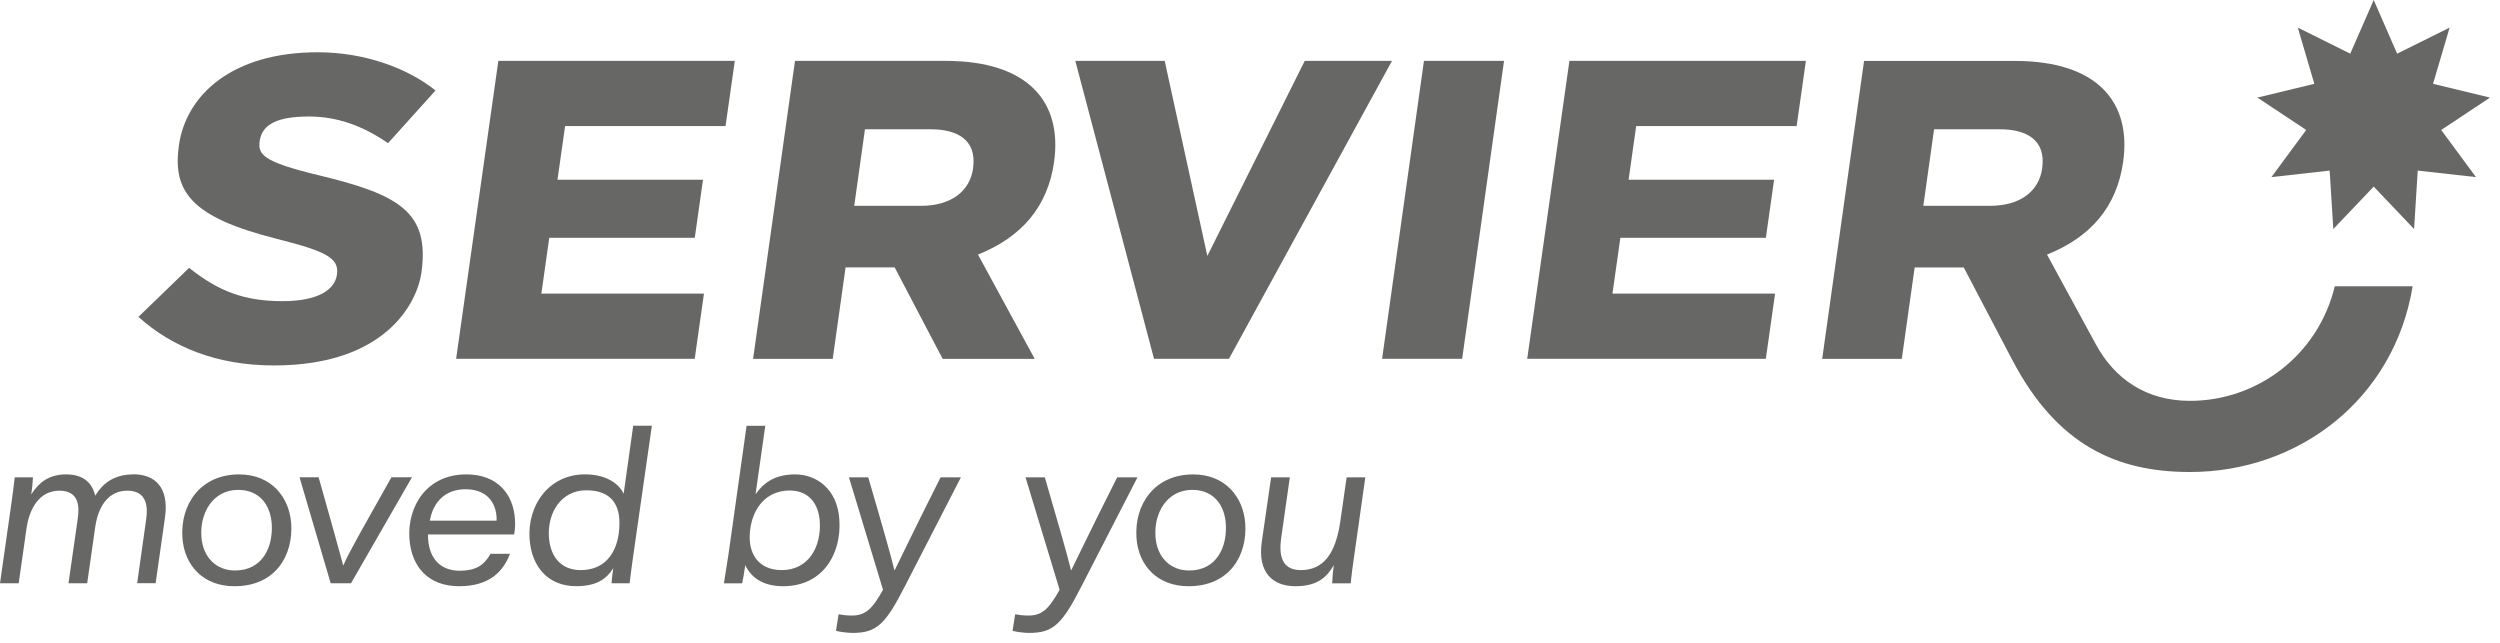 <?xml version="1.0" encoding="UTF-8"?> <svg xmlns="http://www.w3.org/2000/svg" width="171" height="44" viewBox="0 0 171 44" fill="none"><path d="M72.1 11.059C72.666 7.022 70.385 4.164 64.671 4.164H54.377L51.512 24.545H56.958L57.838 18.29H61.195L64.478 24.545H70.773L66.894 17.413C69.893 16.209 71.668 14.137 72.103 11.059H72.1ZM66.56 11.509C66.335 13.118 65.008 14.078 63.01 14.078H58.429L59.163 8.844H63.678C65.423 8.844 66.837 9.526 66.558 11.509H66.56Z" fill="#676766"></path><path d="M89.245 4.164L82.582 17.507L79.665 4.164H73.551L78.935 24.543H84.06L95.212 4.164H89.245Z" fill="#676766"></path><path d="M94.535 24.543H100.011L102.876 4.164H97.398L94.535 24.543Z" fill="#676766"></path><path d="M21.103 7.968C23.078 7.968 24.834 8.611 26.54 9.795L29.79 6.188C27.867 4.653 24.935 3.575 21.731 3.575C15.862 3.575 12.725 6.507 12.238 9.939C11.783 13.143 13.128 14.866 18.895 16.327C22.265 17.18 23.222 17.63 23.046 18.794C22.895 19.818 21.763 20.599 19.326 20.599C16.735 20.599 14.96 19.939 12.937 18.32L9.469 21.674C11.765 23.744 14.841 24.997 18.74 24.997C26.398 24.997 28.537 20.686 28.824 18.663C29.415 14.488 27.274 13.306 21.803 11.988C17.936 11.056 17.627 10.564 17.768 9.617C17.939 8.478 19.029 7.971 21.098 7.971L21.103 7.968Z" fill="#676766"></path><path d="M159.7 19.576C158.558 24.317 154.383 27.418 149.794 27.418C146.793 27.418 144.642 25.912 143.361 23.561L140.016 17.415C142.991 16.221 144.79 14.162 145.225 11.061C145.792 7.024 143.51 4.166 137.796 4.166H127.502L124.637 24.547H130.083L130.963 18.293H134.32L137.641 24.622C140.719 30.493 144.832 32.285 149.794 32.285C157.223 32.285 163.757 27.311 165.025 19.581H159.7V19.576ZM139.688 11.509C139.463 13.118 138.135 14.077 136.137 14.077H131.556L132.291 8.844H136.805C138.55 8.844 139.965 9.526 139.685 11.509H139.688Z" fill="#676766"></path><path d="M31.199 24.543H47.518L48.151 20.083H37.029L37.57 16.266H47.523L48.084 12.293H38.131L38.653 8.624H49.627L50.26 4.164H34.087L31.199 24.543Z" fill="#676766"></path><path d="M104.461 24.543H120.783L121.415 20.083H110.293L110.832 16.266H120.785L121.349 12.293H111.396L111.915 8.624H122.891L123.522 4.164H107.348L104.461 24.543Z" fill="#676766"></path><path d="M9.123 32.448C7.718 32.448 6.969 33.15 6.509 33.909C6.324 33.064 5.731 32.448 4.524 32.448C3.204 32.448 2.569 33.15 2.134 33.823C2.195 33.479 2.25 32.804 2.255 32.649H1.006C0.937 33.294 0.841 33.996 0.744 34.683L0 39.897H1.278L1.81 36.172C2 34.782 2.7 33.563 4.062 33.563C5.424 33.563 5.441 34.666 5.313 35.511L4.685 39.895H5.963L6.514 36.041C6.737 34.493 7.513 33.561 8.705 33.561C10.052 33.561 10.126 34.663 9.998 35.524L9.382 39.892H10.645L11.283 35.408C11.585 33.331 10.588 32.441 9.127 32.441L9.123 32.448Z" fill="#676766"></path><path d="M16.358 32.449C13.69 32.449 12.325 34.525 12.476 36.775C12.605 38.681 13.905 40.098 16.034 40.098C18.884 40.098 20.061 37.949 19.918 35.816C19.796 34.026 18.573 32.449 16.358 32.449ZM16.073 39.022C14.78 39.022 13.868 38.105 13.774 36.701C13.663 35.04 14.597 33.507 16.286 33.507C17.747 33.507 18.498 34.538 18.585 35.828C18.689 37.388 17.977 39.022 16.076 39.022H16.073Z" fill="#676766"></path><path d="M23.487 38.664H23.472C23.265 37.89 22.703 35.855 21.794 32.646H20.488L22.619 39.895H24.009L28.179 32.646H26.775C24.57 36.557 23.806 37.905 23.49 38.664H23.487Z" fill="#676766"></path><path d="M31.882 32.449C29.172 32.449 27.857 34.654 28.003 36.832C28.134 38.78 29.313 40.098 31.4 40.098C33.486 40.098 34.426 39.082 34.883 37.878H33.551C33.108 38.679 32.522 39.038 31.442 39.038C30.194 39.038 29.378 38.279 29.281 36.859C29.274 36.746 29.281 36.63 29.276 36.558H35.165C35.237 36.155 35.244 35.856 35.222 35.497C35.111 33.851 34.082 32.447 31.882 32.447V32.449ZM33.969 35.614H29.4C29.637 34.281 30.505 33.465 31.837 33.465C33.299 33.465 33.899 34.367 33.964 35.356C33.974 35.485 33.964 35.601 33.966 35.614H33.969Z" fill="#676766"></path><path d="M42.657 33.779C42.454 33.277 41.675 32.446 40.014 32.446C37.532 32.446 36.071 34.567 36.222 36.844C36.35 38.763 37.49 40.095 39.406 40.095C40.825 40.095 41.487 39.593 41.947 38.864C41.878 39.309 41.846 39.68 41.831 39.895H43.065C43.146 39.208 43.243 38.52 43.339 37.831L44.588 29.121H43.312L42.657 33.776V33.779ZM42.325 36.474C42.135 37.878 41.344 38.995 39.712 38.995C38.392 38.995 37.636 38.093 37.547 36.745C37.435 35.069 38.382 33.536 40.098 33.536C41.814 33.536 42.578 34.525 42.323 36.474H42.325Z" fill="#676766"></path><path d="M57.412 35.529C57.273 33.453 55.857 32.449 54.383 32.449C52.91 32.449 52.171 33.106 51.679 33.811L52.344 29.126H51.066L49.825 37.935C49.686 38.852 49.577 39.539 49.516 39.898H50.764C50.821 39.668 50.89 39.21 50.979 38.652C51.313 39.398 52.082 40.098 53.56 40.098C56.297 40.098 57.57 37.878 57.412 35.529ZM53.471 38.995C51.854 38.995 51.095 37.821 51.313 36.217C51.508 34.714 52.44 33.551 54.015 33.551C55.377 33.551 55.995 34.526 56.072 35.658C56.188 37.406 55.303 38.995 53.471 38.995Z" fill="#676766"></path><path d="M61.205 38.995H61.175C61.014 38.278 60.381 36.043 59.387 32.649H58.067L60.398 40.34C59.664 41.658 59.197 42.103 58.275 42.103C57.892 42.103 57.578 42.058 57.36 42.016L57.18 43.148C57.424 43.22 57.998 43.292 58.297 43.292C59.971 43.292 60.557 42.718 61.911 40.068L65.726 32.649H64.337C62.606 36.073 61.563 38.278 61.2 38.995H61.205Z" fill="#676766"></path><path d="M73.283 38.995H73.253C73.092 38.278 72.459 36.043 71.466 32.649H70.145L72.477 40.34C71.742 41.658 71.275 42.103 70.353 42.103C69.97 42.103 69.656 42.058 69.438 42.016L69.258 43.148C69.503 43.22 70.076 43.292 70.375 43.292C72.049 43.292 72.635 42.718 73.99 40.068L77.804 32.649H76.415C74.684 36.073 73.641 38.278 73.278 38.995H73.283Z" fill="#676766"></path><path d="M81.615 32.449C78.948 32.449 77.583 34.525 77.734 36.775C77.862 38.681 79.163 40.098 81.291 40.098C84.142 40.098 85.319 37.949 85.175 35.816C85.054 34.026 83.83 32.449 81.615 32.449ZM81.334 39.022C80.04 39.022 79.128 38.105 79.034 36.701C78.923 35.04 79.858 33.507 81.546 33.507C83.007 33.507 83.759 34.538 83.845 35.828C83.949 37.388 83.237 39.022 81.336 39.022H81.334Z" fill="#676766"></path><path d="M92.11 32.649L91.665 35.744C91.341 37.878 90.52 38.995 88.975 38.995C87.628 38.995 87.47 37.92 87.635 36.79L88.224 32.649H86.945L86.305 37.062C86.006 39.153 87.047 40.098 88.609 40.098C90.172 40.098 90.778 39.425 91.237 38.651C91.168 39.096 91.121 39.682 91.121 39.898H92.384C92.444 39.297 92.54 38.607 92.637 37.949L93.388 32.649H92.112H92.11Z" fill="#676766"></path><path d="M162.362 -0L163.964 3.671L167.554 1.889L166.421 5.733L170.315 6.675L166.978 8.89L169.356 12.114L165.373 11.669L165.123 15.666L162.362 12.764L159.598 15.666L159.348 11.669L155.365 12.114L157.744 8.89L154.406 6.675L158.3 5.733L157.17 1.889L160.757 3.671L162.362 -0Z" fill="#676766"></path></svg> 